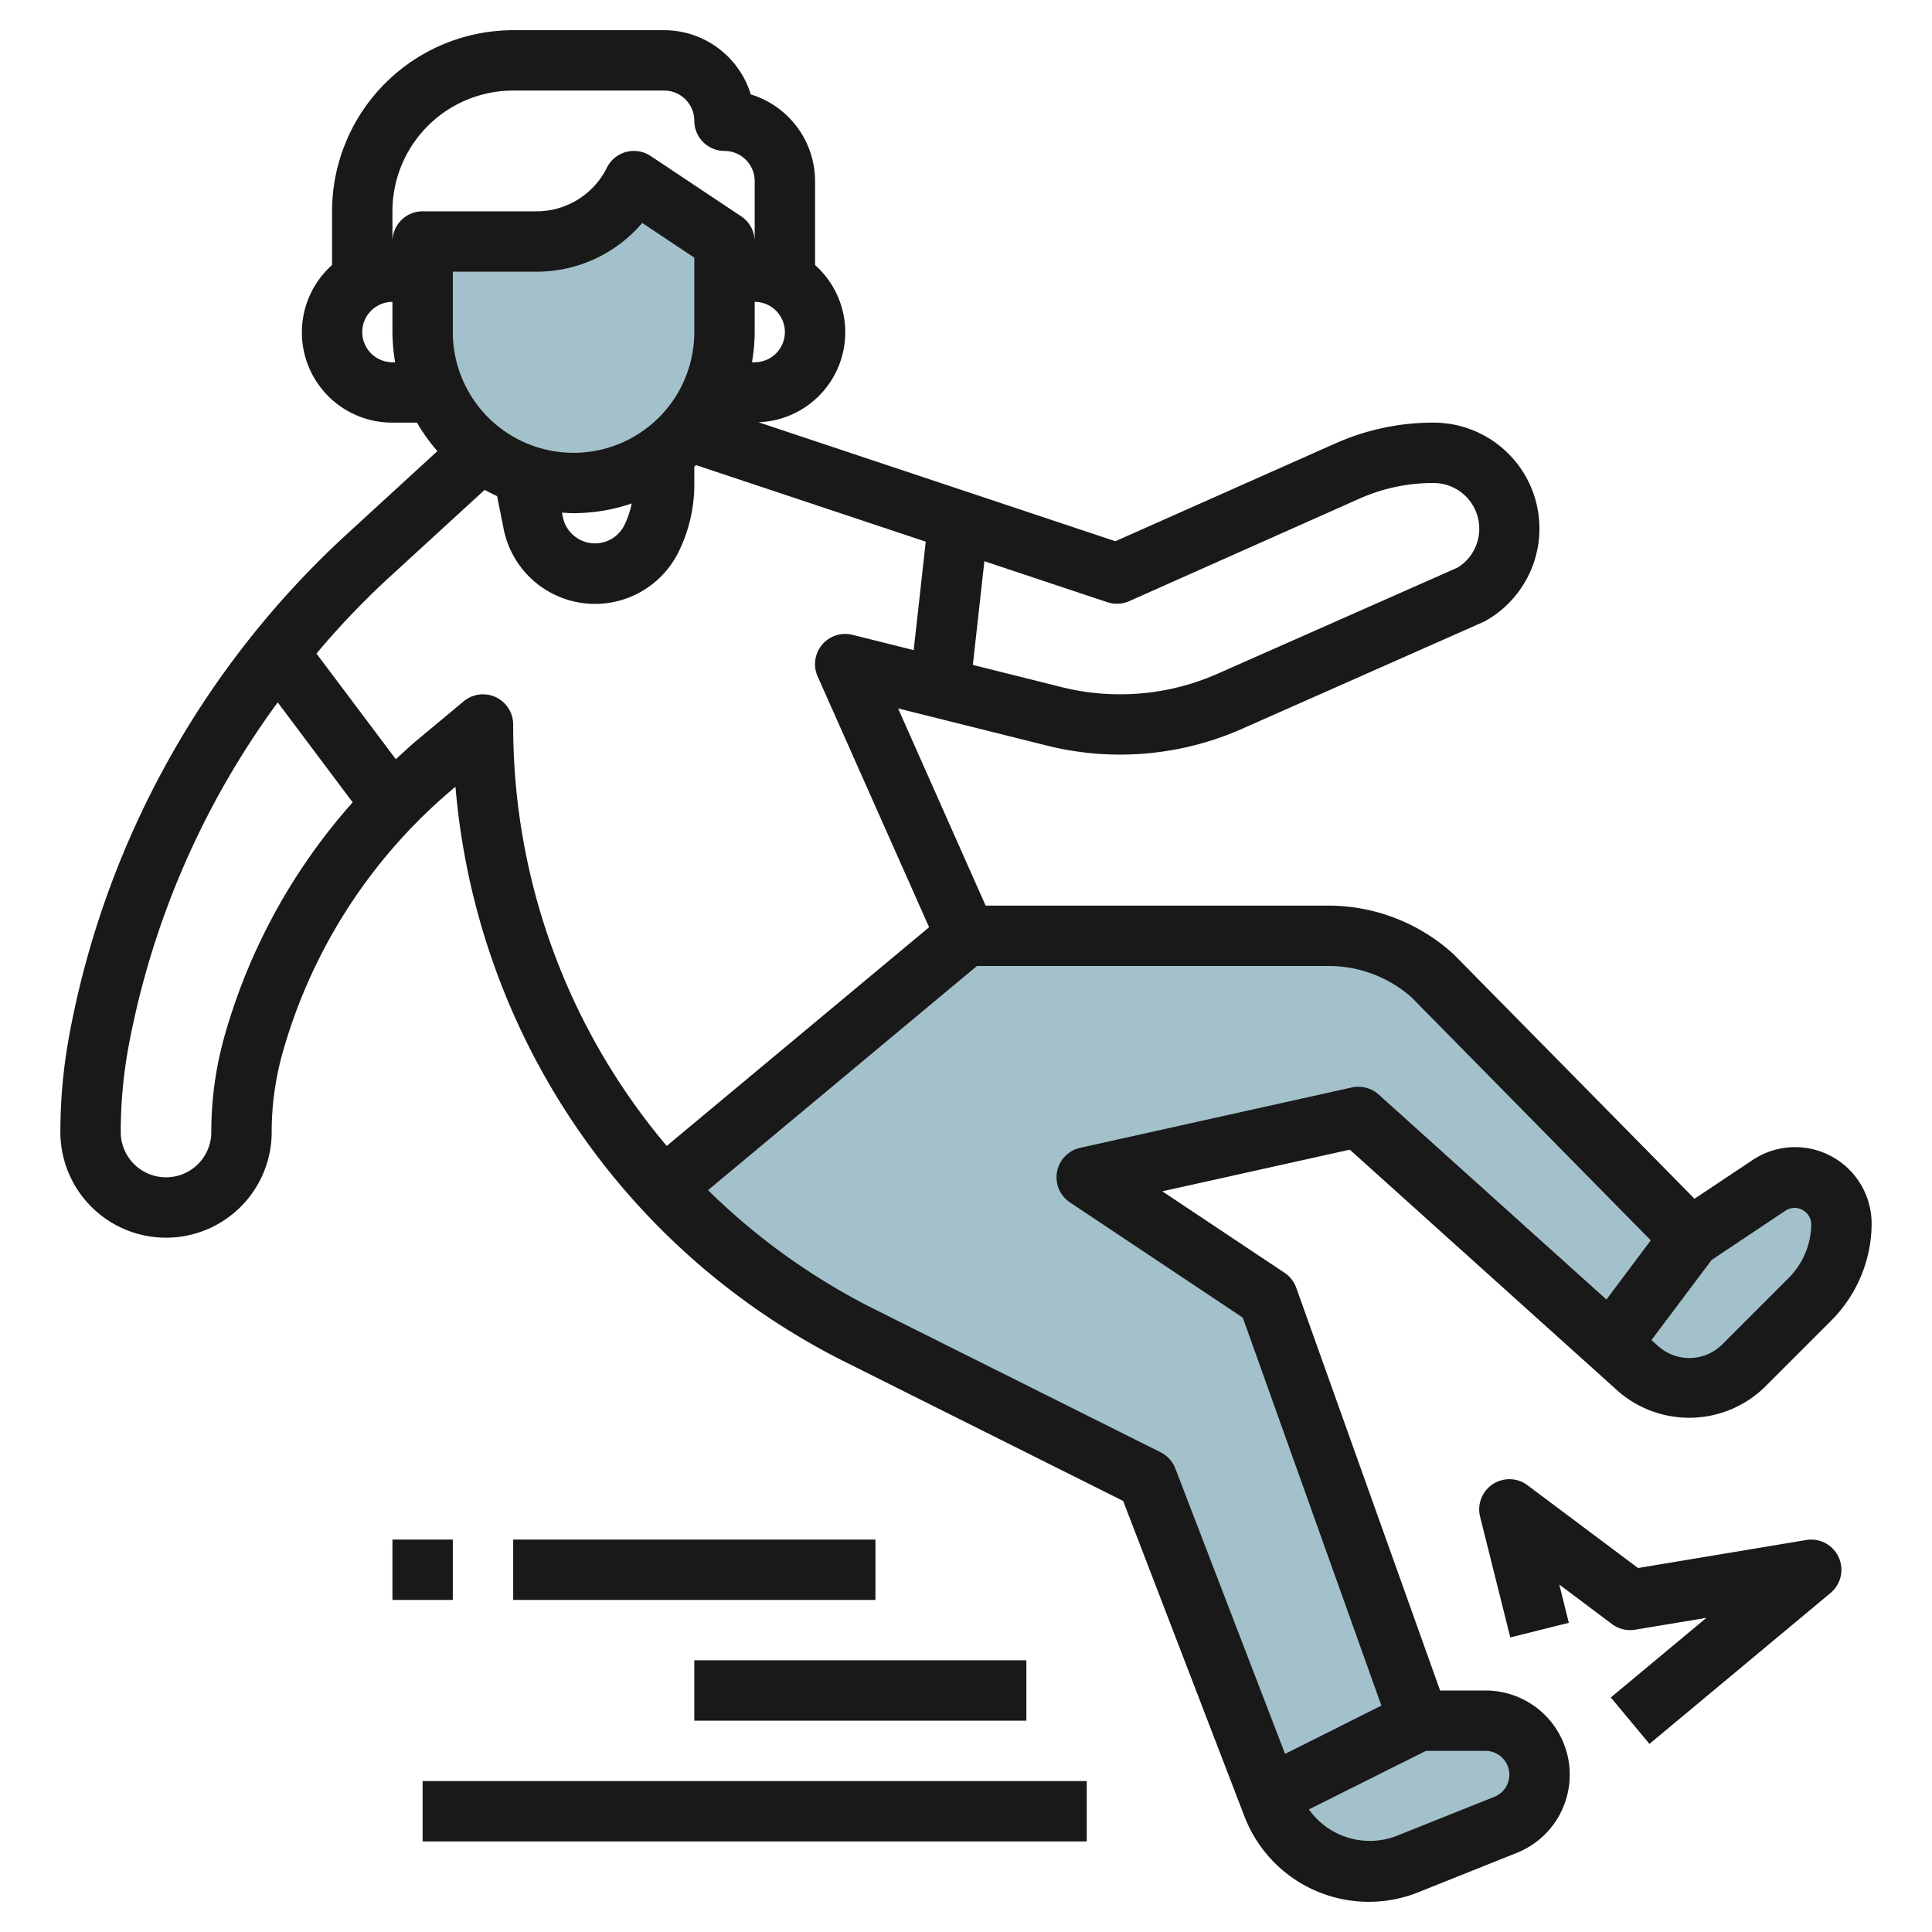 <svg id="Layer_3" height="512" viewBox="0 0 64 64" width="512" xmlns="http://www.w3.org/2000/svg" data-name="Layer 3"><path d="m59.465 39a1.537 1.537 0 0 0 -.852.258l-2.613 1.742-8.52-8.655a5.176 5.176 0 0 0 -3.48-1.345h-12l-10.006 8.338a22.62 22.62 0 0 0 6.528 4.923l9.478 4.739 4.158 10.813a3.411 3.411 0 0 0 4.451 1.943l3.266-1.306a1.789 1.789 0 0 0 -.664-3.45h-2.211l-5-14-6-4 9-2 9.285 8.357a2.507 2.507 0 0 0 3.449-.091l2.23-2.23a3.538 3.538 0 0 0 1.036-2.501 1.535 1.535 0 0 0 -1.535-1.535z" fill="#a3c1ca"/><path d="m24 8v3a5 5 0 0 1 -5 5 5 5 0 0 1 -5-5v-3h3.764a3.618 3.618 0 0 0 3.236-2z" fill="#a3c1ca"/><g fill="#191919"><path d="m2 37.5a3.5 3.5 0 0 0 7 0 9.674 9.674 0 0 1 .374-2.668 17.684 17.684 0 0 1 5.707-8.764l.007-.006a23.507 23.507 0 0 0 12.987 19.093l9.131 4.566 4.019 10.452a4.412 4.412 0 0 0 5.755 2.512l3.268-1.307a2.789 2.789 0 0 0 -1.037-5.378h-1.506l-4.763-13.336a1 1 0 0 0 -.387-.5l-4.051-2.7 6.21-1.38 8.9 8.012a3.591 3.591 0 0 0 4.825-.127l2.23-2.23a4.566 4.566 0 0 0 1.331-3.204 2.535 2.535 0 0 0 -3.941-2.109l-1.926 1.284-7.98-8.1a6.161 6.161 0 0 0 -4.153-1.61h-11.35l-2.9-6.533 4.936 1.233a9.985 9.985 0 0 0 6.452-.554l8.033-3.557a3.51 3.51 0 0 0 -1.681-6.589 7.969 7.969 0 0 0 -3.258.691l-7.284 3.238-11.824-3.942a2.981 2.981 0 0 0 1.876-5.207v-2.78a3.008 3.008 0 0 0 -2.129-2.872 3.006 3.006 0 0 0 -2.871-2.128h-5a6.006 6.006 0 0 0 -6 6v1.78a2.989 2.989 0 0 0 2 5.22h.812a5.973 5.973 0 0 0 .678.944l-3.03 2.778a29.933 29.933 0 0 0 -9.175 16.624 17.636 17.636 0 0 0 -.285 3.154zm47.211 20.5a.789.789 0 0 1 .293 1.521l-3.266 1.306a2.473 2.473 0 0 1 -2.879-.888l3.877-1.939zm9.957-17.91a.553.553 0 0 1 .832.445 2.555 2.555 0 0 1 -.743 1.794l-2.231 2.231a1.545 1.545 0 0 1 -2.072.053l-.247-.222 1.993-2.653zm-15.168-8.09a4.139 4.139 0 0 1 2.768 1.047l7.916 8.041-1.469 1.96-7.546-6.791a1.009 1.009 0 0 0 -.886-.234l-9 2a1 1 0 0 0 -.338 1.809l5.724 3.816 4.591 12.852-3.19 1.6-3.636-9.456a1.006 1.006 0 0 0 -.487-.536l-9.478-4.739a21.764 21.764 0 0 1 -5.515-3.943l8.908-7.426zm-6.594-12.086 7.638-3.4a5.992 5.992 0 0 1 2.446-.514 1.515 1.515 0 0 1 .8 2.8l-7.959 3.52a7.992 7.992 0 0 1 -5.158.443l-2.946-.737.382-3.435 4.077 1.359a1.006 1.006 0 0 0 .72-.036zm-18.406-4.914a4 4 0 0 1 -4-4v-2h2.764a4.588 4.588 0 0 0 3.511-1.615l1.725 1.15v2.465a4 4 0 0 1 -4 4zm0 2a5.97 5.97 0 0 0 1.927-.323 3 3 0 0 1 -.245.722 1.086 1.086 0 0 1 -2.037-.273l-.029-.145c.127.008.254.019.384.019zm6-5h-.09a6 6 0 0 0 .09-1v-1a1 1 0 0 1 0 2zm-12-5a4 4 0 0 1 4-4h5a1 1 0 0 1 1 1 1 1 0 0 0 1 1 1 1 0 0 1 1 1v2a1 1 0 0 0 -.445-.832l-3-2a1 1 0 0 0 -1.45.385 2.6 2.6 0 0 1 -2.341 1.447h-3.764a1 1 0 0 0 -1 1zm0 5a1 1 0 0 1 0-2v1a6 6 0 0 0 .09 1zm-.188 7.2 3.244-2.974c.133.076.271.144.411.209l.217 1.088a3.086 3.086 0 0 0 5.787.775 5.037 5.037 0 0 0 .529-2.245v-.593l.058-.053 7.609 2.536-.4 3.593-2.025-.506a1 1 0 0 0 -1.157 1.376l3.693 8.31-8.692 7.244a21.547 21.547 0 0 1 -5.086-13.96 1 1 0 0 0 -1.64-.768l-1.56 1.3c-.238.2-.46.41-.688.618l-2.629-3.5a27.342 27.342 0 0 1 2.329-2.45zm-8.56 15.5a27.913 27.913 0 0 1 4.948-11.433l2.483 3.312a19.669 19.669 0 0 0 -4.233 7.7 11.669 11.669 0 0 0 -.45 3.221 1.5 1.5 0 0 1 -3 0 15.7 15.7 0 0 1 .252-2.8z"/><path d="m14 59h22v2h-22z"/><path d="m23 55h11v2h-11z"/><path d="m17 51h12v2h-12z"/><path d="m13 51h2v2h-2z"/><path d="m54.64 57.769 6-5a1 1 0 0 0 -.8-1.755l-5.577.929-3.663-2.743a1 1 0 0 0 -1.57 1.042l1 4 1.94-.484-.317-1.268 1.747 1.31a1 1 0 0 0 .765.186l2.362-.393-3.167 2.638z"/></g></svg>